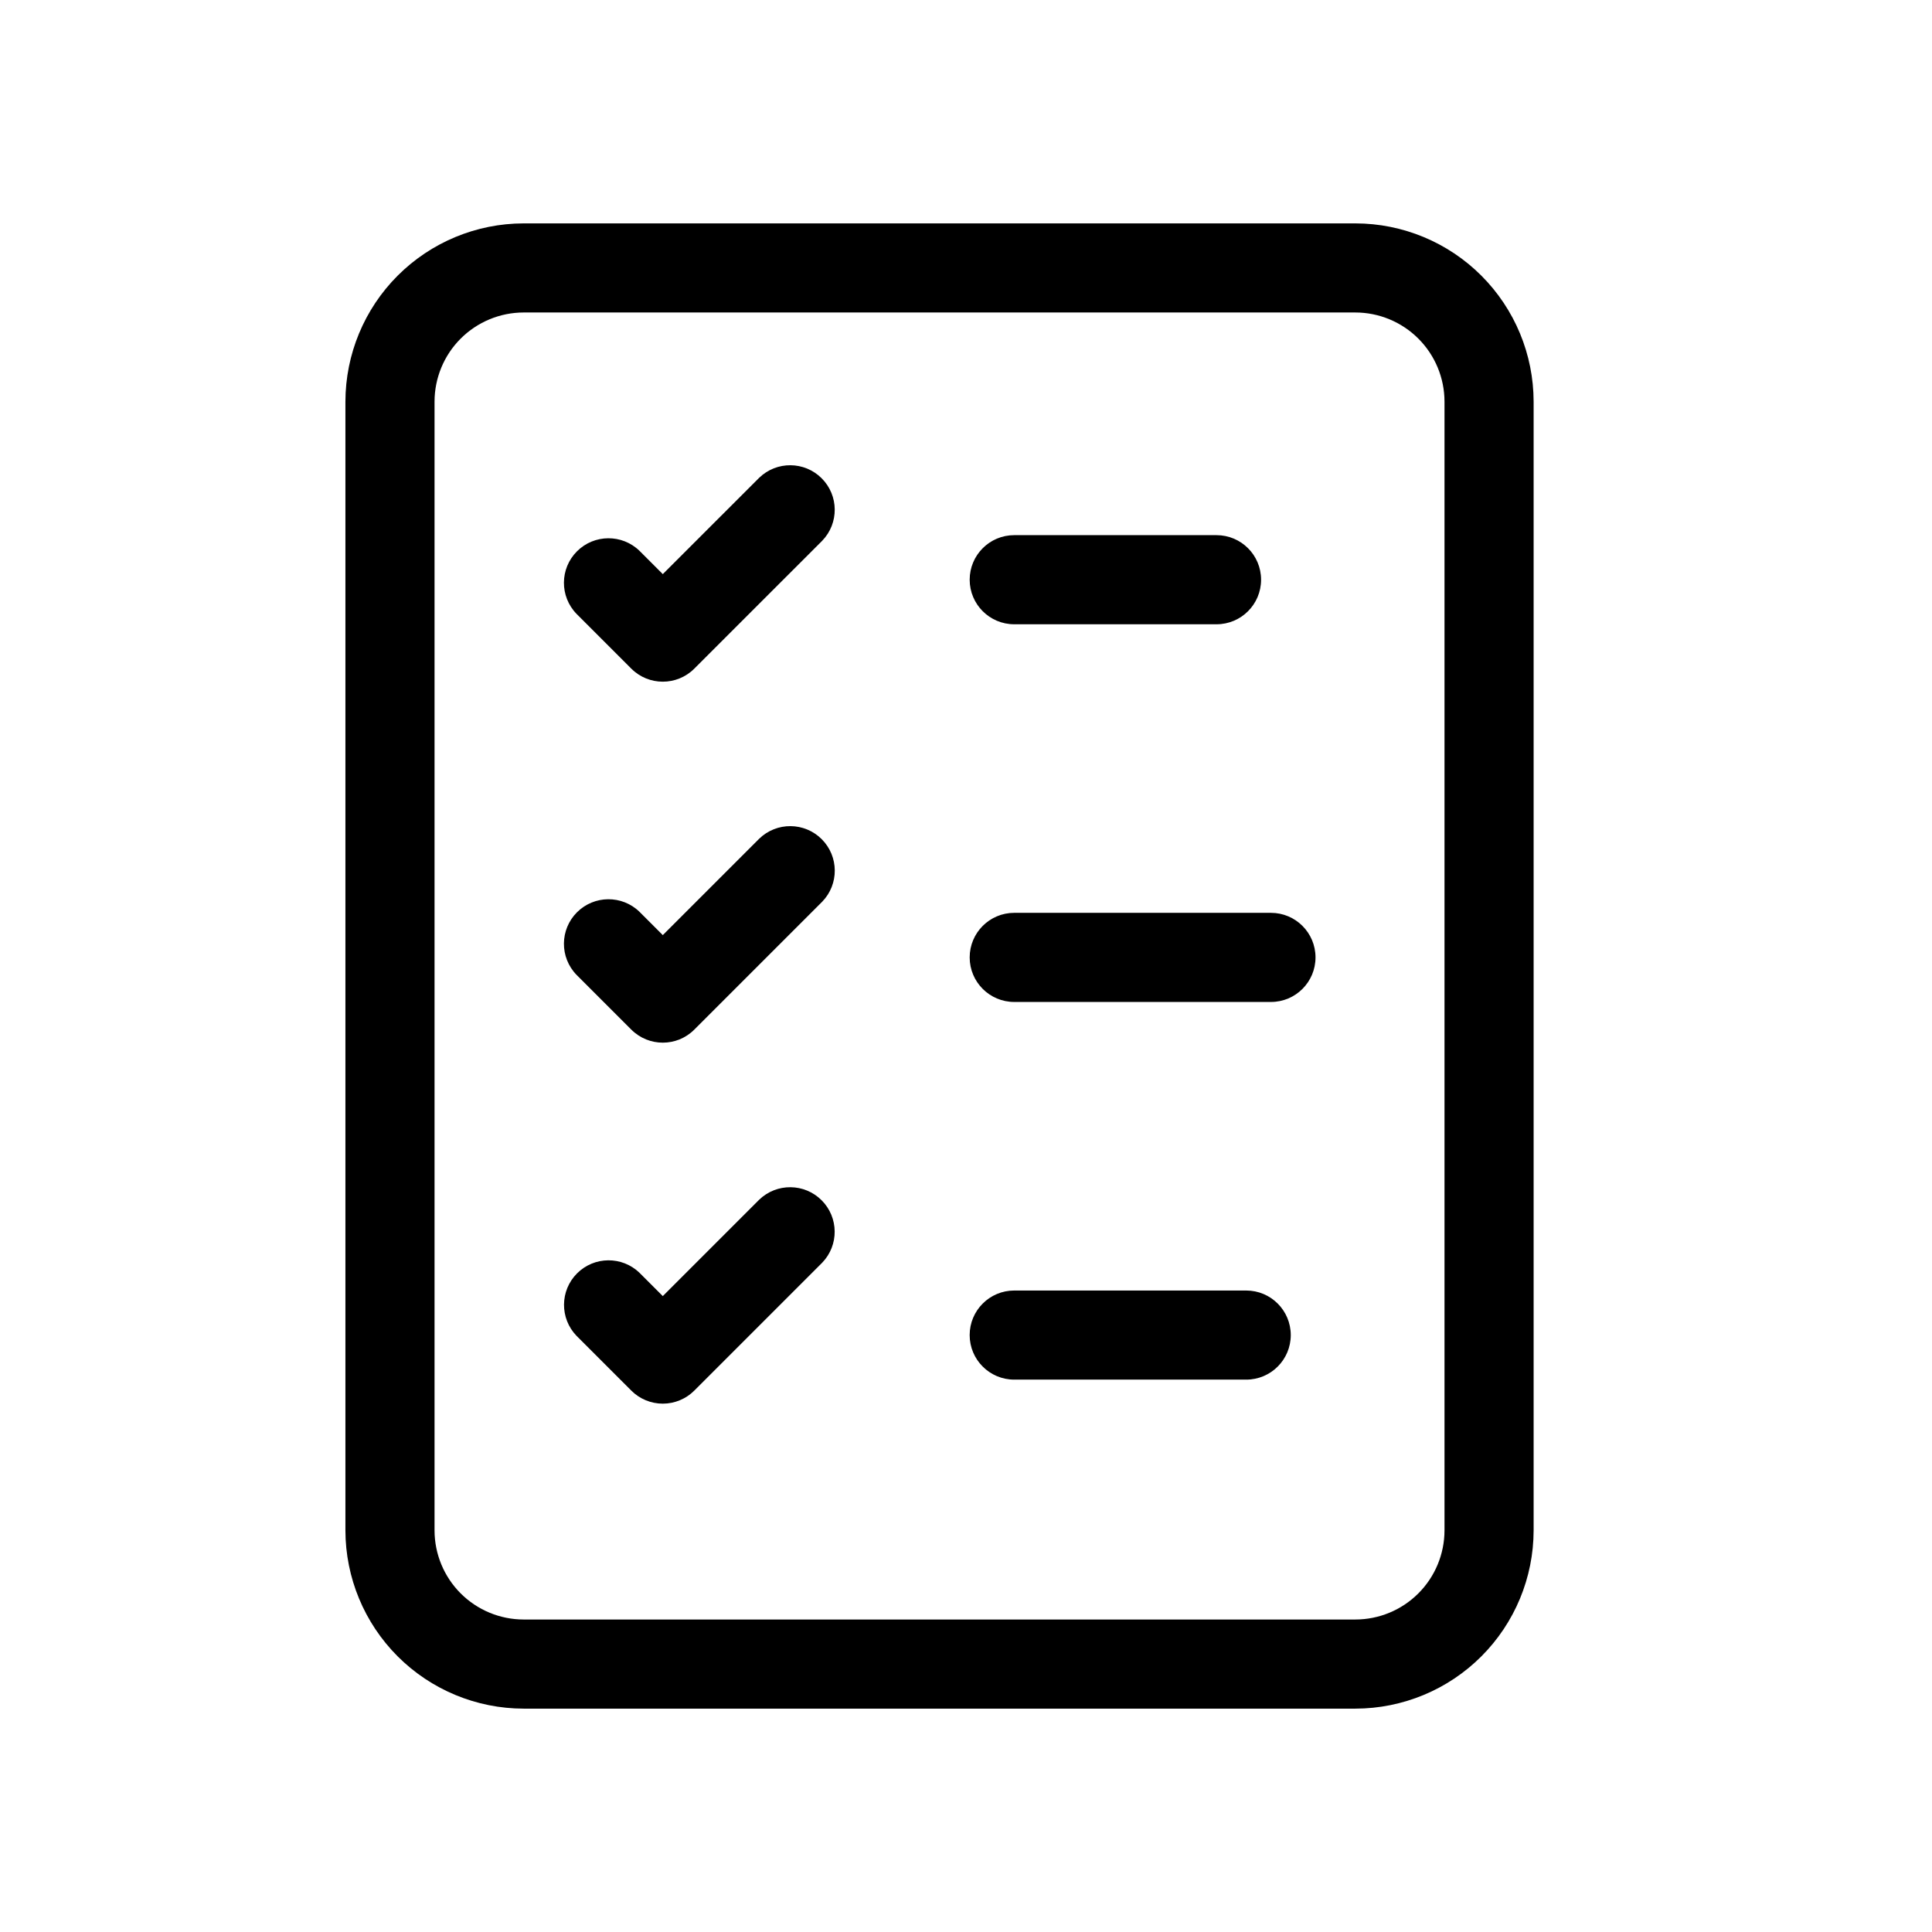 <?xml version="1.0" encoding="UTF-8"?>
<!-- Uploaded to: ICON Repo, www.svgrepo.com, Generator: ICON Repo Mixer Tools -->
<svg fill="#000000" width="800px" height="800px" version="1.1" viewBox="144 144 512 512" xmlns="http://www.w3.org/2000/svg">
 <path d="m503.19 203.2h-220.42c-12.52 0.012-24.527 4.992-33.383 13.848-8.852 8.855-13.832 20.859-13.848 33.383v299.14c0.016 12.523 4.996 24.527 13.848 33.383 8.855 8.855 20.863 13.836 33.383 13.852h220.42c12.523-0.016 24.527-4.996 33.383-13.852 8.855-8.855 13.836-20.859 13.852-33.383v-299.14c-0.016-12.523-4.996-24.527-13.852-33.383-8.855-8.855-20.859-13.836-33.383-13.848zm23.617 346.37c-0.008 6.262-2.496 12.266-6.926 16.691-4.426 4.43-10.43 6.918-16.691 6.926h-220.42c-6.258-0.008-12.262-2.496-16.691-6.926-4.426-4.426-6.914-10.43-6.922-16.691v-299.14c0.008-6.262 2.496-12.266 6.922-16.691 4.43-4.426 10.434-6.918 16.691-6.926h220.42c6.262 0.008 12.266 2.5 16.691 6.926 4.43 4.426 6.918 10.43 6.926 16.691zm-181.62-278.95-25.539 25.531-6.164-6.164v-0.004c-4.629-4.496-12.016-4.441-16.578 0.121-4.566 4.566-4.617 11.949-0.121 16.578l14.512 14.516h0.004c4.609 4.609 12.086 4.609 16.695 0l33.887-33.879v-0.004c4.488-4.629 4.43-12.004-0.133-16.562-4.559-4.559-11.934-4.617-16.562-0.133zm0 95.656-25.539 25.539-6.164-6.164v-0.004c-4.629-4.496-12.016-4.441-16.578 0.121-4.566 4.566-4.617 11.949-0.121 16.578l14.512 14.512h0.004c4.609 4.613 12.086 4.613 16.695 0l33.887-33.887c4.5-4.629 4.445-12.012-0.117-16.574-4.566-4.566-11.949-4.621-16.578-0.121zm0 95.664-25.539 25.539-6.164-6.164v-0.004c-4.633-4.473-12-4.41-16.555 0.145-4.555 4.555-4.617 11.918-0.145 16.551l14.516 14.516c2.211 2.215 5.215 3.461 8.348 3.461 3.133 0 6.137-1.246 8.348-3.461l33.887-33.887c4.477-4.633 4.41-11.996-0.145-16.551-4.555-4.555-11.918-4.621-16.551-0.145zm67.594-152.5h53.609c6.523 0 11.809-5.289 11.809-11.809 0-6.523-5.285-11.809-11.809-11.809h-53.609c-6.519 0-11.805 5.285-11.805 11.809 0 6.519 5.285 11.809 11.805 11.809zm68.035 76.477-68.035-0.004c-6.519 0-11.805 5.289-11.805 11.809 0 6.519 5.285 11.809 11.805 11.809h68.035c6.523 0 11.809-5.289 11.809-11.809 0-6.519-5.285-11.809-11.809-11.809zm-6.559 100.09h-61.48l0.004-0.004c-6.523 0-11.809 5.285-11.809 11.809 0 6.519 5.285 11.805 11.809 11.805h61.48c6.519 0 11.805-5.285 11.805-11.805 0-6.523-5.285-11.809-11.805-11.809z"/>
</svg>